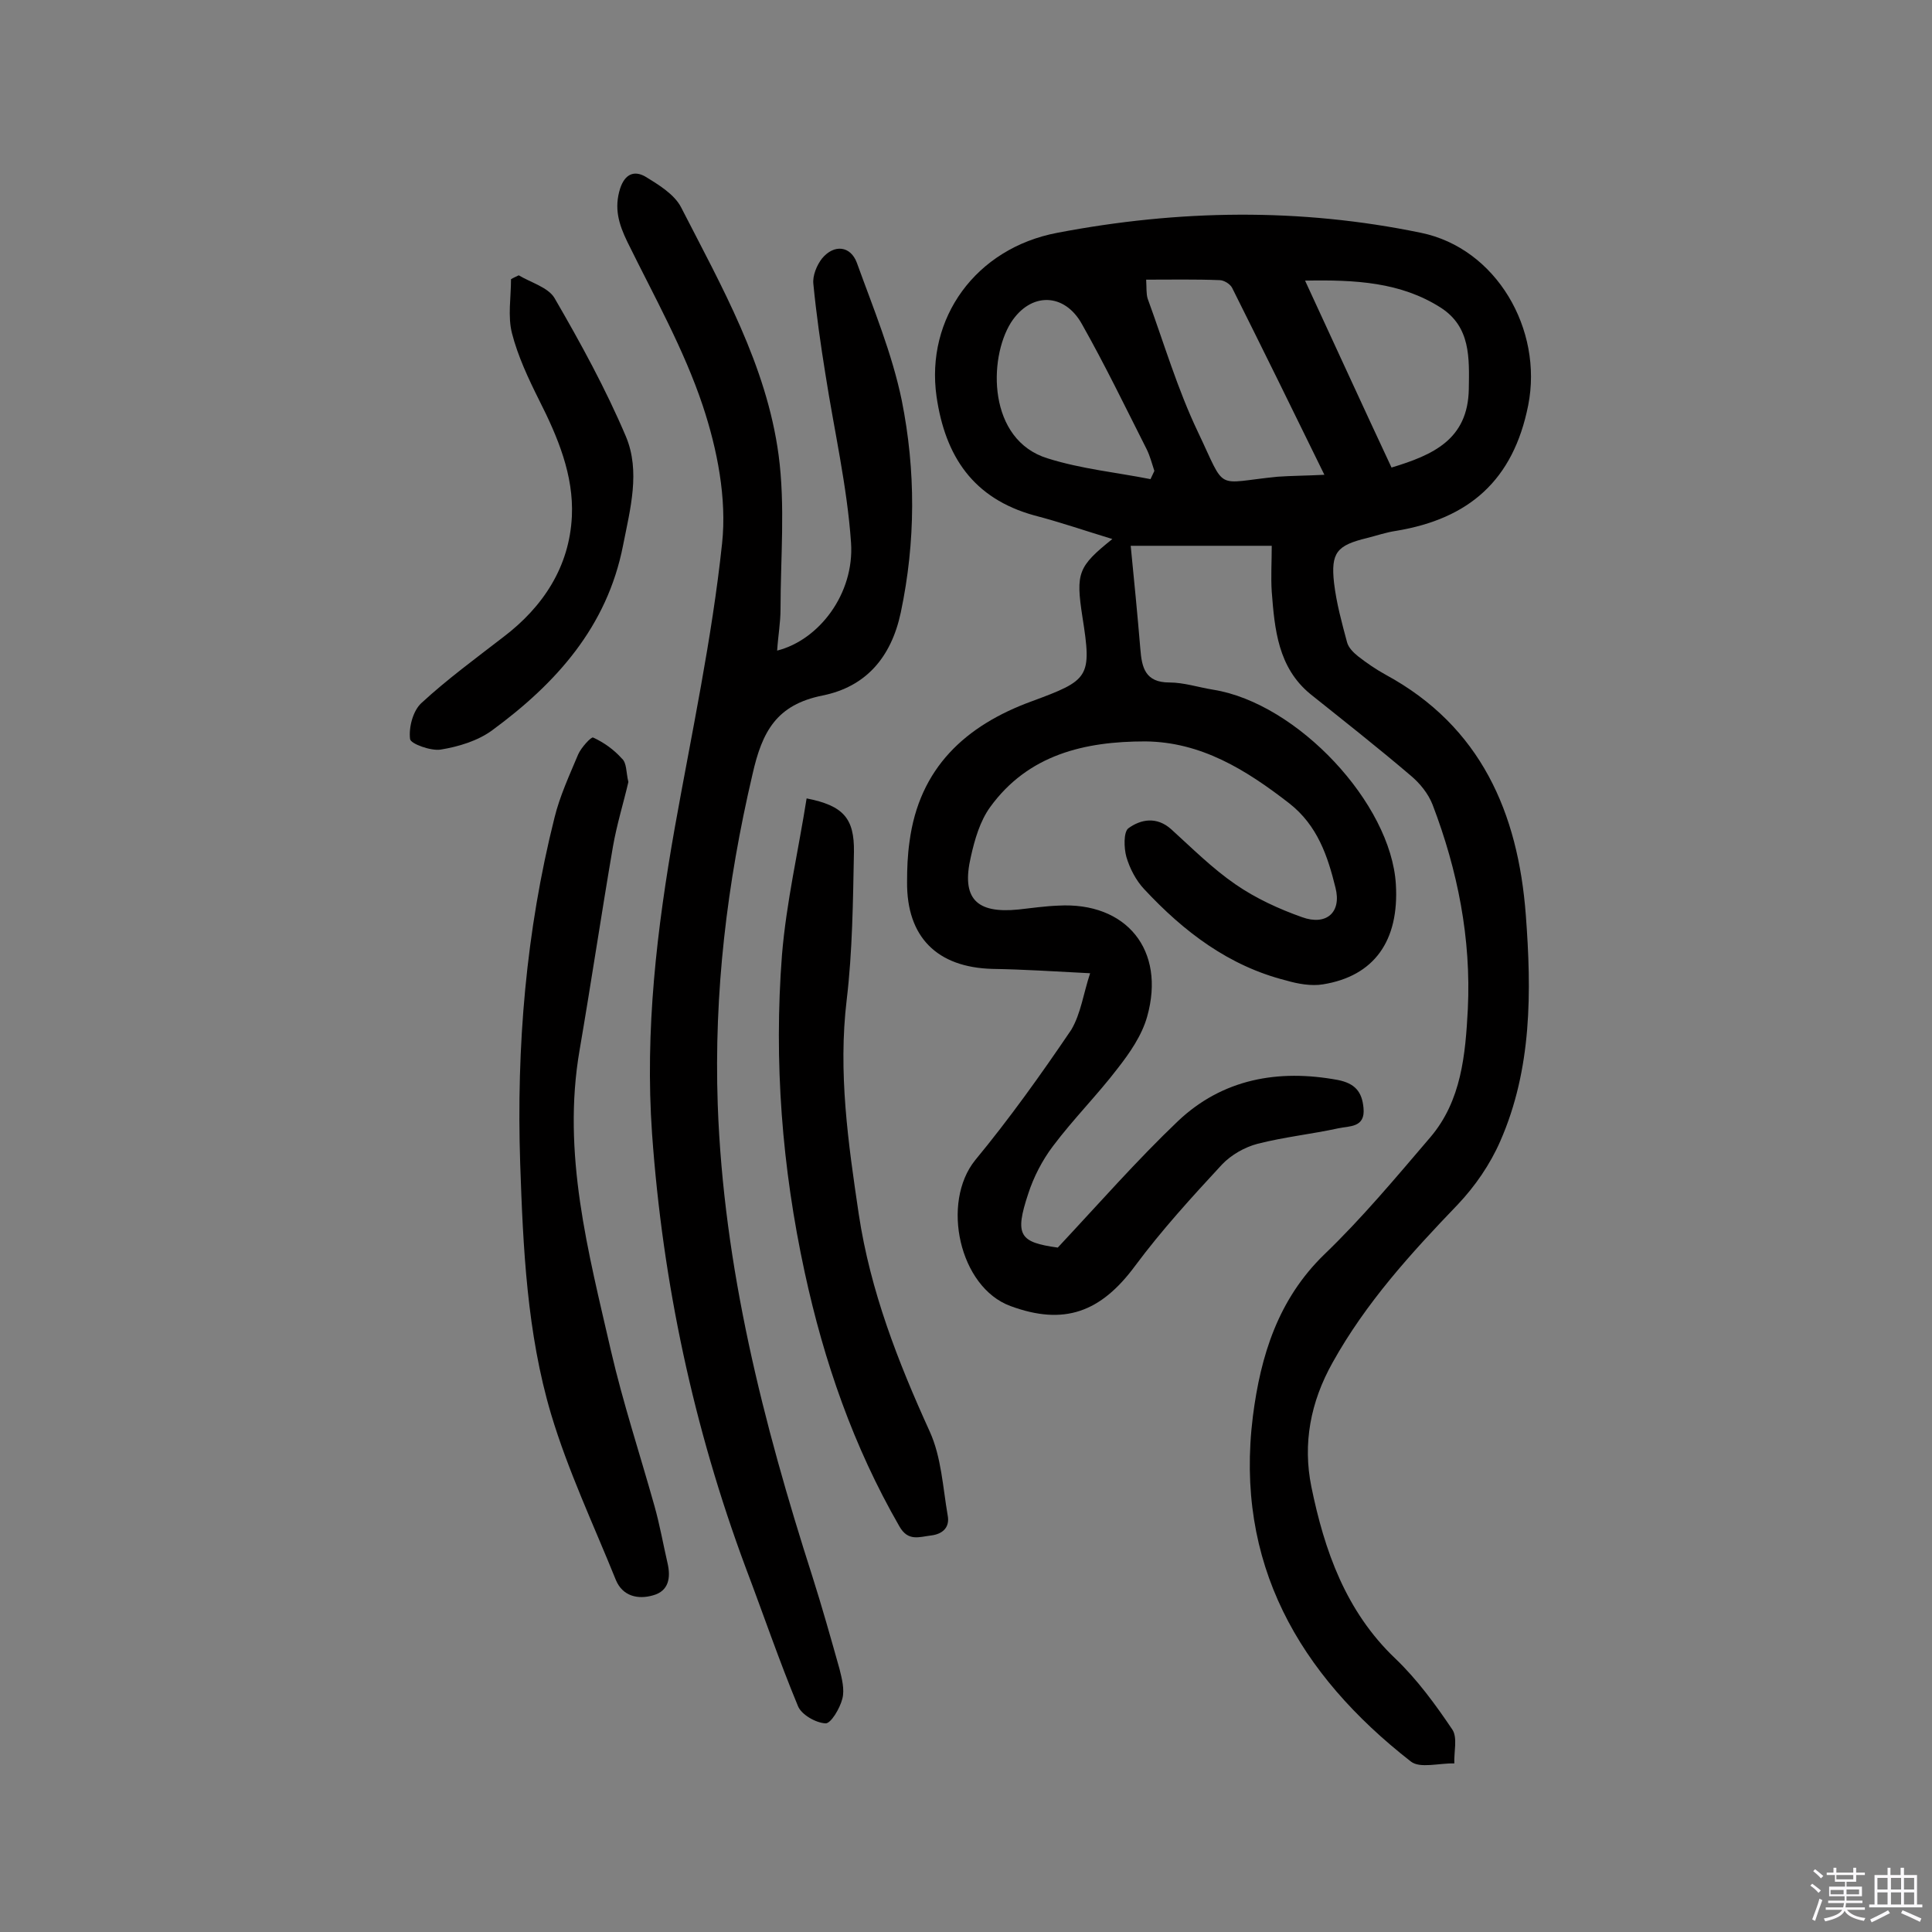 <svg enable-background="new 0 0 400 400" viewBox="0 0 400 400" xmlns="http://www.w3.org/2000/svg"><rect x="0" y="0" width="400" height="400" fill="#808080" stroke="none"/><path d="m374.8 390.4.4-.4c.7.5 1.3 1 1.8 1.4l-.5.5c-.5-.6-1.1-1.1-1.7-1.5zm1 7.3-.6-.3c.5-1.4 1.1-2.8 1.5-4.3.2.1.4.2.6.3-.5 1.3-1 2.8-1.5 4.3zm-.4-10.3.4-.4c.4.3 1 .8 1.7 1.4l-.5.5c-.4-.5-1-1-1.6-1.5zm2.5.3h1.7v-1h.6v1h3.5v-1h.6v1h1.8v.5h-1.8v1.4h-2v1h3.2v2h-3.2v.9h3.3v.5h-3.4c0 .3-.1.6-.1.9h4v.5h-3.7c.7.9 1.9 1.5 3.8 1.7-.1.2-.2.4-.3.6-2.1-.4-3.5-1.1-4-2.1-.4 1-1.8 1.7-4 2.2-.1-.2-.2-.4-.3-.6 2.1-.4 3.4-1 3.8-1.8h-3.4v-.5h3.6c.1-.3.1-.6.2-.9h-3.3v-.5h3.4c0-.3 0-.6 0-.9h-3.2v-2h3.3v-1h-2.1v-1.4h-1.7v-.5zm1.1 3.5v1h2.7c0-.3 0-.4 0-.4 0-.1 0-.2 0-.2 0-.1 0-.2 0-.3h-2.7zm1.2-3v.9h3.5v-.9zm4.7 3h-2.6v.6.4h2.6z" fill="#fbfafc"/><path d="m393.6 386.7h.6v1.5h2.7v6.1h1.1v.6h-11v-.6h1.1v-6.1h2.7v-1.5h.6v1.5h2.1v-1.5zm-2.7 8.8.4.6c-1.2.6-2.5 1.3-3.8 1.9-.1-.2-.2-.4-.3-.6 1.2-.6 2.5-1.2 3.7-1.9zm-2.2-6.7v2.4h2.1v-2.4zm0 3v2.5h2.1v-2.5zm2.8-3v2.4h2.1v-2.4zm0 3v2.5h2.1v-2.5zm6 6.1c-1.4-.7-2.7-1.3-3.9-1.8l.3-.6c1.5.6 2.7 1.2 3.9 1.7zm-1.2-9.1h-2.1v2.4h2.1zm-2.1 3v2.5h2.1v-2.5z" fill="#fbfafc"/><g fill="#010000"><path d="m225.7 201.5c-7.7-.4-13.9-.8-20.2-.9-11.5-.3-17.8-6.6-17.7-18 0-2.8.1-5.5.5-8.3 2-15.3 11.6-24.1 25.3-29.1 11.9-4.4 12.5-4.9 10.5-17.5-1.4-9.1-.9-10.4 6.2-16.1-5.6-1.7-10.8-3.5-16.2-4.9-12.6-3.5-18.4-12.2-20.2-24.6-2.3-16.2 8.1-30.7 25-33.9 25.1-4.8 50.2-5.2 75.3 0 15.6 3.2 25.3 20 22.2 35.7-3.1 15.6-12.3 23.5-27.3 26-2.1.3-4.1 1-6.1 1.5-6.2 1.5-7.5 3-6.8 9.3.5 4.2 1.6 8.2 2.7 12.3.3 1.1 1.3 2.1 2.3 2.9 1.8 1.4 3.7 2.7 5.7 3.8 19.7 10.7 27.4 28.6 29 49.7 1.2 15.9 1.3 31.9-5.3 46.9-2.1 4.8-5.2 9.3-8.8 13.1-9.7 10.1-19 20.3-25.9 32.7-4.6 8.2-6.2 16.8-4.4 25.7 2.7 13.2 7.1 25.8 17.4 35.6 4.5 4.3 8.3 9.5 11.8 14.7 1.1 1.7.3 4.6.4 7-3.1-.1-7.1 1.1-9-.4-23.2-18.1-36.5-41.1-32.7-71.5 1.6-12.5 5.2-24.2 14.8-33.5 7.8-7.5 14.8-15.9 21.9-24.2 6.5-7.6 7.3-17.2 7.8-26.6.7-14.6-2.1-28.7-7.3-42.3-.9-2.3-2.6-4.4-4.5-6-6.8-5.8-13.8-11.3-20.8-16.9-6.7-5.5-7.4-13.4-8-21.2-.2-3 0-6.1 0-9.5-10.2 0-20 0-29.2 0 .7 7.1 1.4 14.2 2 21.4.3 3.8 1 6.9 6 6.9 3 0 6 1 9.1 1.5 17.4 2.8 36.8 23.5 37.8 40.3.7 11.7-4.5 19-15.1 20.7-2.4.4-5.2-.1-7.6-.8-11.9-3-21.2-10.1-29.4-18.9-1.7-1.8-3-4.3-3.7-6.7-.5-1.8-.6-5.1.4-5.9 2.6-1.9 5.9-2.5 8.9.2 4.3 3.9 8.5 8.1 13.3 11.4 4.2 2.9 9 5.1 13.8 6.8 5 1.8 8.2-1 6.9-6.1-1.6-6.5-3.7-12.9-9.6-17.5-8.9-6.9-18.2-12.7-29.8-12.8-12.5 0-24.2 2.7-32.1 13.6-2.1 2.9-3.2 6.7-4 10.3-2 8.6 1.1 11.8 9.9 10.9 2.7-.3 5.5-.7 8.2-.8 14.1-.8 22.3 9.2 18.4 23-1.1 3.9-3.6 7.5-6.1 10.7-4.2 5.5-9.2 10.5-13.4 16.1-2.2 2.9-4 6.4-5.1 9.8-2.9 8.7-1.8 10.1 6.1 11.2 8.6-9.2 16.4-18.1 24.9-26.2 9.2-8.7 20.7-10.8 33.1-8.5 3.5.7 5 2.4 5.3 5.8.4 4.1-2.9 3.7-5.2 4.2-5.5 1.2-11.2 1.8-16.7 3.2-2.7.7-5.5 2.3-7.4 4.3-6.3 6.8-12.5 13.6-18 21-7.1 9.6-14.7 12.4-25.8 8.3-10.6-3.9-14.4-21.4-7.3-30.2 7.1-8.6 13.6-17.7 19.9-27 2-3.4 2.5-7.5 3.9-11.7zm48.5-103.2c-6.6-13.5-12.8-26.1-19.1-38.7-.4-.8-1.7-1.6-2.6-1.6-5-.2-10-.1-15.2-.1.1 1.7 0 2.9.3 3.9 3.4 9.3 6.2 18.8 10.4 27.6 6 12.6 3.3 10.6 16.5 9.3 2.8-.2 5.7-.2 9.7-.4zm13.9-1.5c8.6-2.6 15.8-5.8 16-16.2.1-6.5.4-12.9-5.8-16.9-8.3-5.3-17.7-5.8-28.1-5.6 6.2 13.4 12 26.1 17.9 38.7zm-49.9 2.4c.3-.6.5-1.1.8-1.7-.5-1.5-.9-3.1-1.6-4.5-4.4-8.7-8.6-17.4-13.4-25.9-3.6-6.5-10.6-6.7-14.7-.3-4.7 7.5-4.8 24.3 7.6 28.1 7 2.2 14.2 2.9 21.3 4.3z"/><path d="m160.9 134.7c8.7-2.2 16-11.8 15.3-22.3-.8-11.7-3.5-23.3-5.3-34.9-1-6.2-1.9-12.5-2.5-18.7-.2-1.7.7-3.9 1.8-5.3 2.5-3 5.9-2.6 7.2.9 3.4 9.4 7.3 18.8 9.3 28.5 2.9 14.5 2.9 29.2-.2 43.9-2 9.4-7.3 15.4-16.2 17.2-9.5 1.9-12.5 7.4-14.5 16.3-5.3 22.6-8 45.2-7.2 68.4 1.2 33.7 9.4 65.9 19.6 97.7 2 6.3 3.8 12.7 5.6 19.1.5 2 1.1 4.3.6 6.2-.5 2-2.4 5.2-3.5 5.1-2-.1-5-1.8-5.7-3.6-3.9-9.4-7.2-19.1-10.8-28.6-10.8-29-17.2-59-19.4-89.9-1.5-21.4 1-42.4 4.7-63.3 3.5-19.6 7.7-39.1 9.8-58.9 1-9.3-1-19.5-4-28.5-3.9-11.7-10.1-22.7-15.6-33.9-1.8-3.7-2.8-7-1.5-11.1 1-3 2.9-3.7 5.1-2.5 2.8 1.7 6.1 3.7 7.5 6.4 8.4 16.4 17.7 32.7 20.2 51.3 1.4 10.5.4 21.3.4 31.9 0 2.8-.5 5.5-.7 8.6z"/><path d="m130.1 161.9c-1 4.3-2.4 8.8-3.2 13.4-2.4 14-4.5 28.1-6.9 42.1-3.7 21.4 1.8 41.8 6.5 62.3 2.5 10.8 6 21.4 9 32.1 1.1 3.9 1.8 7.9 2.7 11.8.7 3 .3 5.8-3 6.7-3.1.9-6.3.2-7.7-3.2-4.6-11.4-9.9-22.6-13.4-34.3-5-16.8-5.8-34.4-6.4-51.9-.8-24.2 1.2-48.1 7.1-71.6 1.1-4.5 3.1-8.8 4.9-13.1.6-1.4 2.7-3.7 3.1-3.5 2.2 1 4.3 2.5 5.9 4.3 1.1.9.9 2.9 1.4 4.9z"/><path d="m167 165.3c7.6 1.5 9.9 4.1 9.8 11.1-.2 10.2-.3 20.5-1.5 30.6-1.8 15 .3 29.6 2.5 44.4 2.4 15.9 8.1 30.5 14.7 45 2.4 5.3 2.7 11.5 3.7 17.3.5 2.5-1 3.9-3.4 4.2-2.5.3-4.8 1.3-6.6-1.9-9.5-16.5-15.6-34.1-19.6-52.6-4.7-21.7-6.4-43.6-4.7-65.7.9-10.9 3.4-21.6 5.1-32.4z"/><path d="m107.4 57c2.5 1.5 6.1 2.5 7.4 4.7 5.4 9.3 10.6 18.8 14.8 28.7 3 7.2.9 14.9-.6 22.5-3.3 16.9-13.9 28.6-27.1 38.3-3 2.2-7 3.4-10.7 4-2 .3-6.2-1.2-6.3-2.2-.3-2.4.6-5.8 2.3-7.4 5.3-4.9 11.3-9.3 17-13.7 8.3-6.3 13.7-14.6 14.2-25 .4-8.5-2.9-16.4-6.8-24.1-2.2-4.4-4.4-9.1-5.6-13.8-.9-3.5-.2-7.4-.2-11.2.5-.3 1-.5 1.6-.8z"/></g></svg>